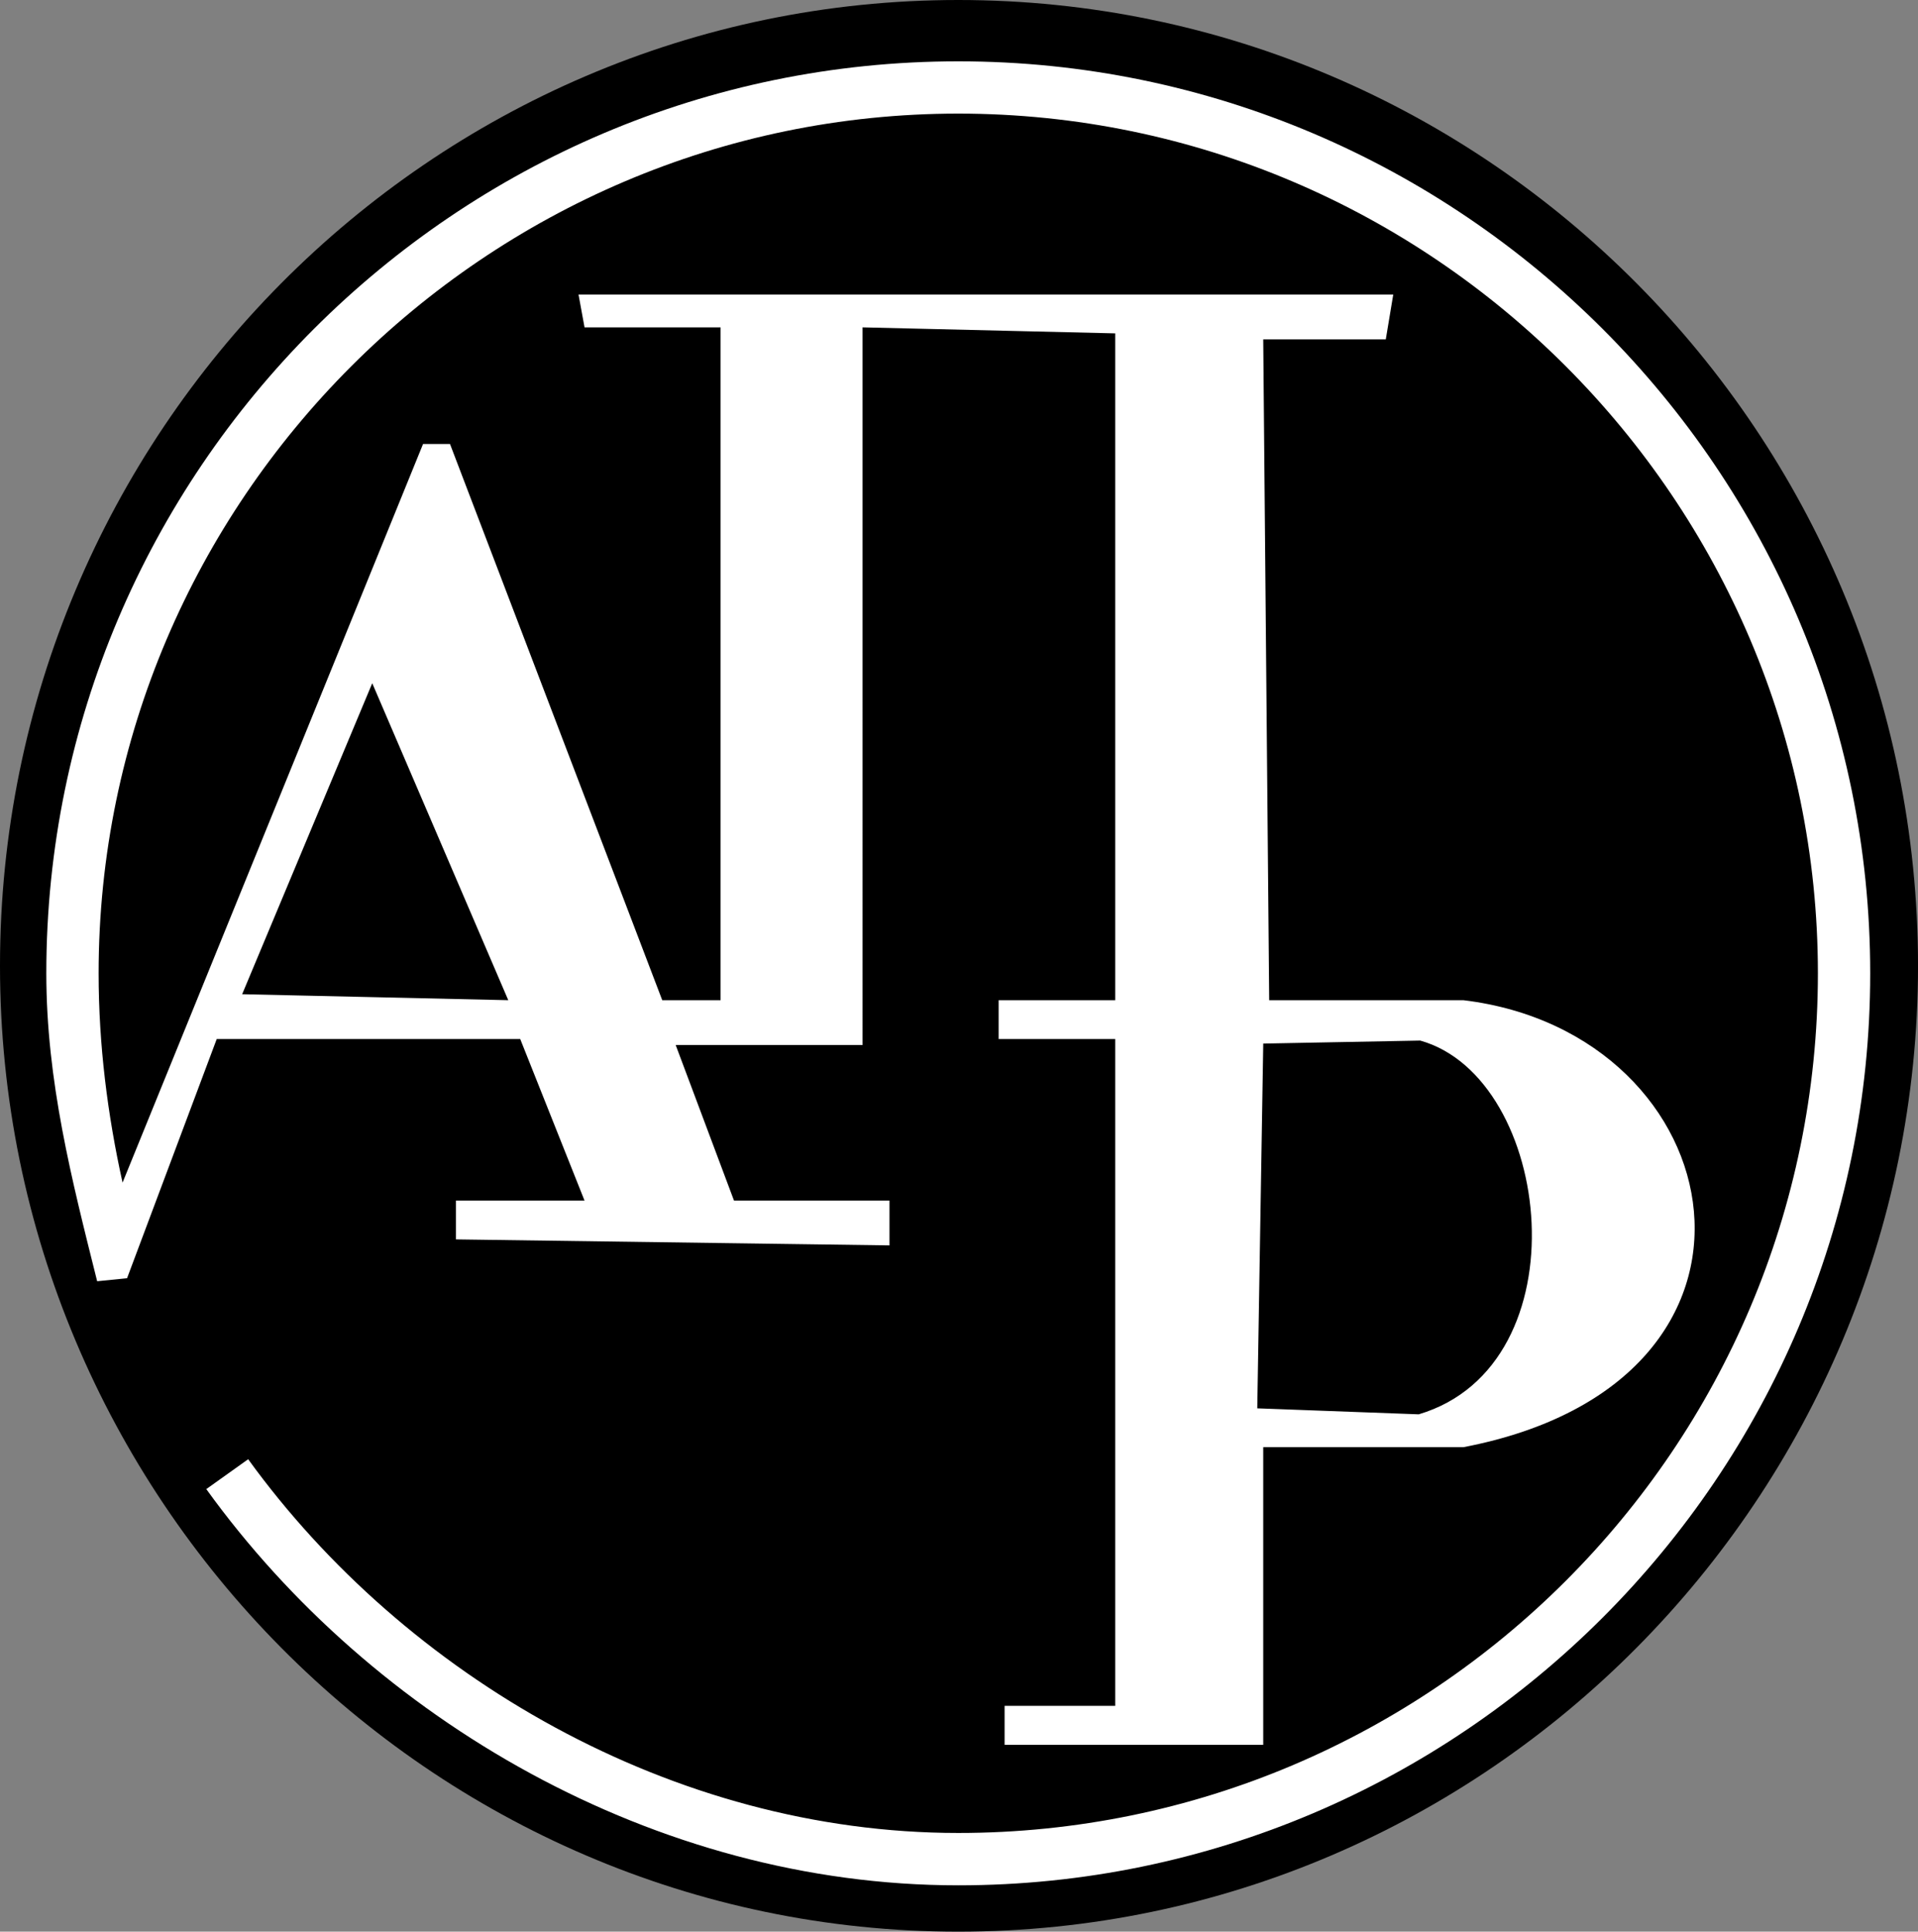 <?xml version="1.0" encoding="utf-8"?>
<!-- Generator: Adobe Illustrator 16.0.0, SVG Export Plug-In . SVG Version: 6.00 Build 0)  -->
<!DOCTYPE svg PUBLIC "-//W3C//DTD SVG 1.1//EN" "http://www.w3.org/Graphics/SVG/1.1/DTD/svg11.dtd">
<svg version="1.1" id="Layer_1" xmlns="http://www.w3.org/2000/svg" xmlns:xlink="http://www.w3.org/1999/xlink" x="0px" y="0px"
	 width="93.271px" height="93.926px" viewBox="0 0 93.271 93.926" enable-background="new 0 0 93.271 93.926" xml:space="preserve">
<rect x="0" y="0" width="93.271" height="93.926" fill="#808080" stroke="none"/>
<path d="M46.599,93.926c25.736,0,46.673-21.158,46.673-46.965C93.271,21.079,72.336,0,46.599,0C20.936,0,0,21.079,0,46.961
	C0,72.768,20.936,93.926,46.599,93.926L46.599,93.926z"/>
<path fill="#FFFFFF" d="M12.068,70.954l-2.036,1.453c8.07,11.194,21.81,19.266,36.567,19.266c24.428,0,44.348-19.922,44.348-44.346
	c0-24.431-19.92-44.345-44.348-44.345c-24.427,0-44.347,19.914-44.347,44.345c0,5.233,1.236,10.032,2.473,14.973l1.453-0.146
	l4.361-11.631h14.759l3.127,7.854h-6.253v1.888l21.083,0.291v-2.179h-7.562l-2.835-7.563h9.088V15.918l12.286,0.292v32.424h-5.67
	v1.888h5.67v32.424h-5.379v1.896H61.43V70.368h9.739c16.648-3.195,13.231-20.136,0-21.733H61.72l-0.29-32.133h5.96l0.363-2.18
	H28.133l0.293,1.597h6.615v32.716h-2.836L21.883,21.589h-1.31L5.96,57.504c-0.727-3.275-1.164-6.691-1.164-10.178
	c0-22.976,18.829-41.802,41.803-41.802c23.047,0,41.804,18.826,41.804,41.802c0,23.042-18.757,41.801-41.804,41.801
	C32.715,89.127,19.7,81.495,12.068,70.954L12.068,70.954z M61.431,50.743l7.634-0.146c6.469,1.819,7.996,15.774-0.073,18.174
	L61.14,68.48L61.431,50.743z M11.776,48.343l6.326-15.122l6.615,15.413L11.776,48.343z"/>
</svg>
